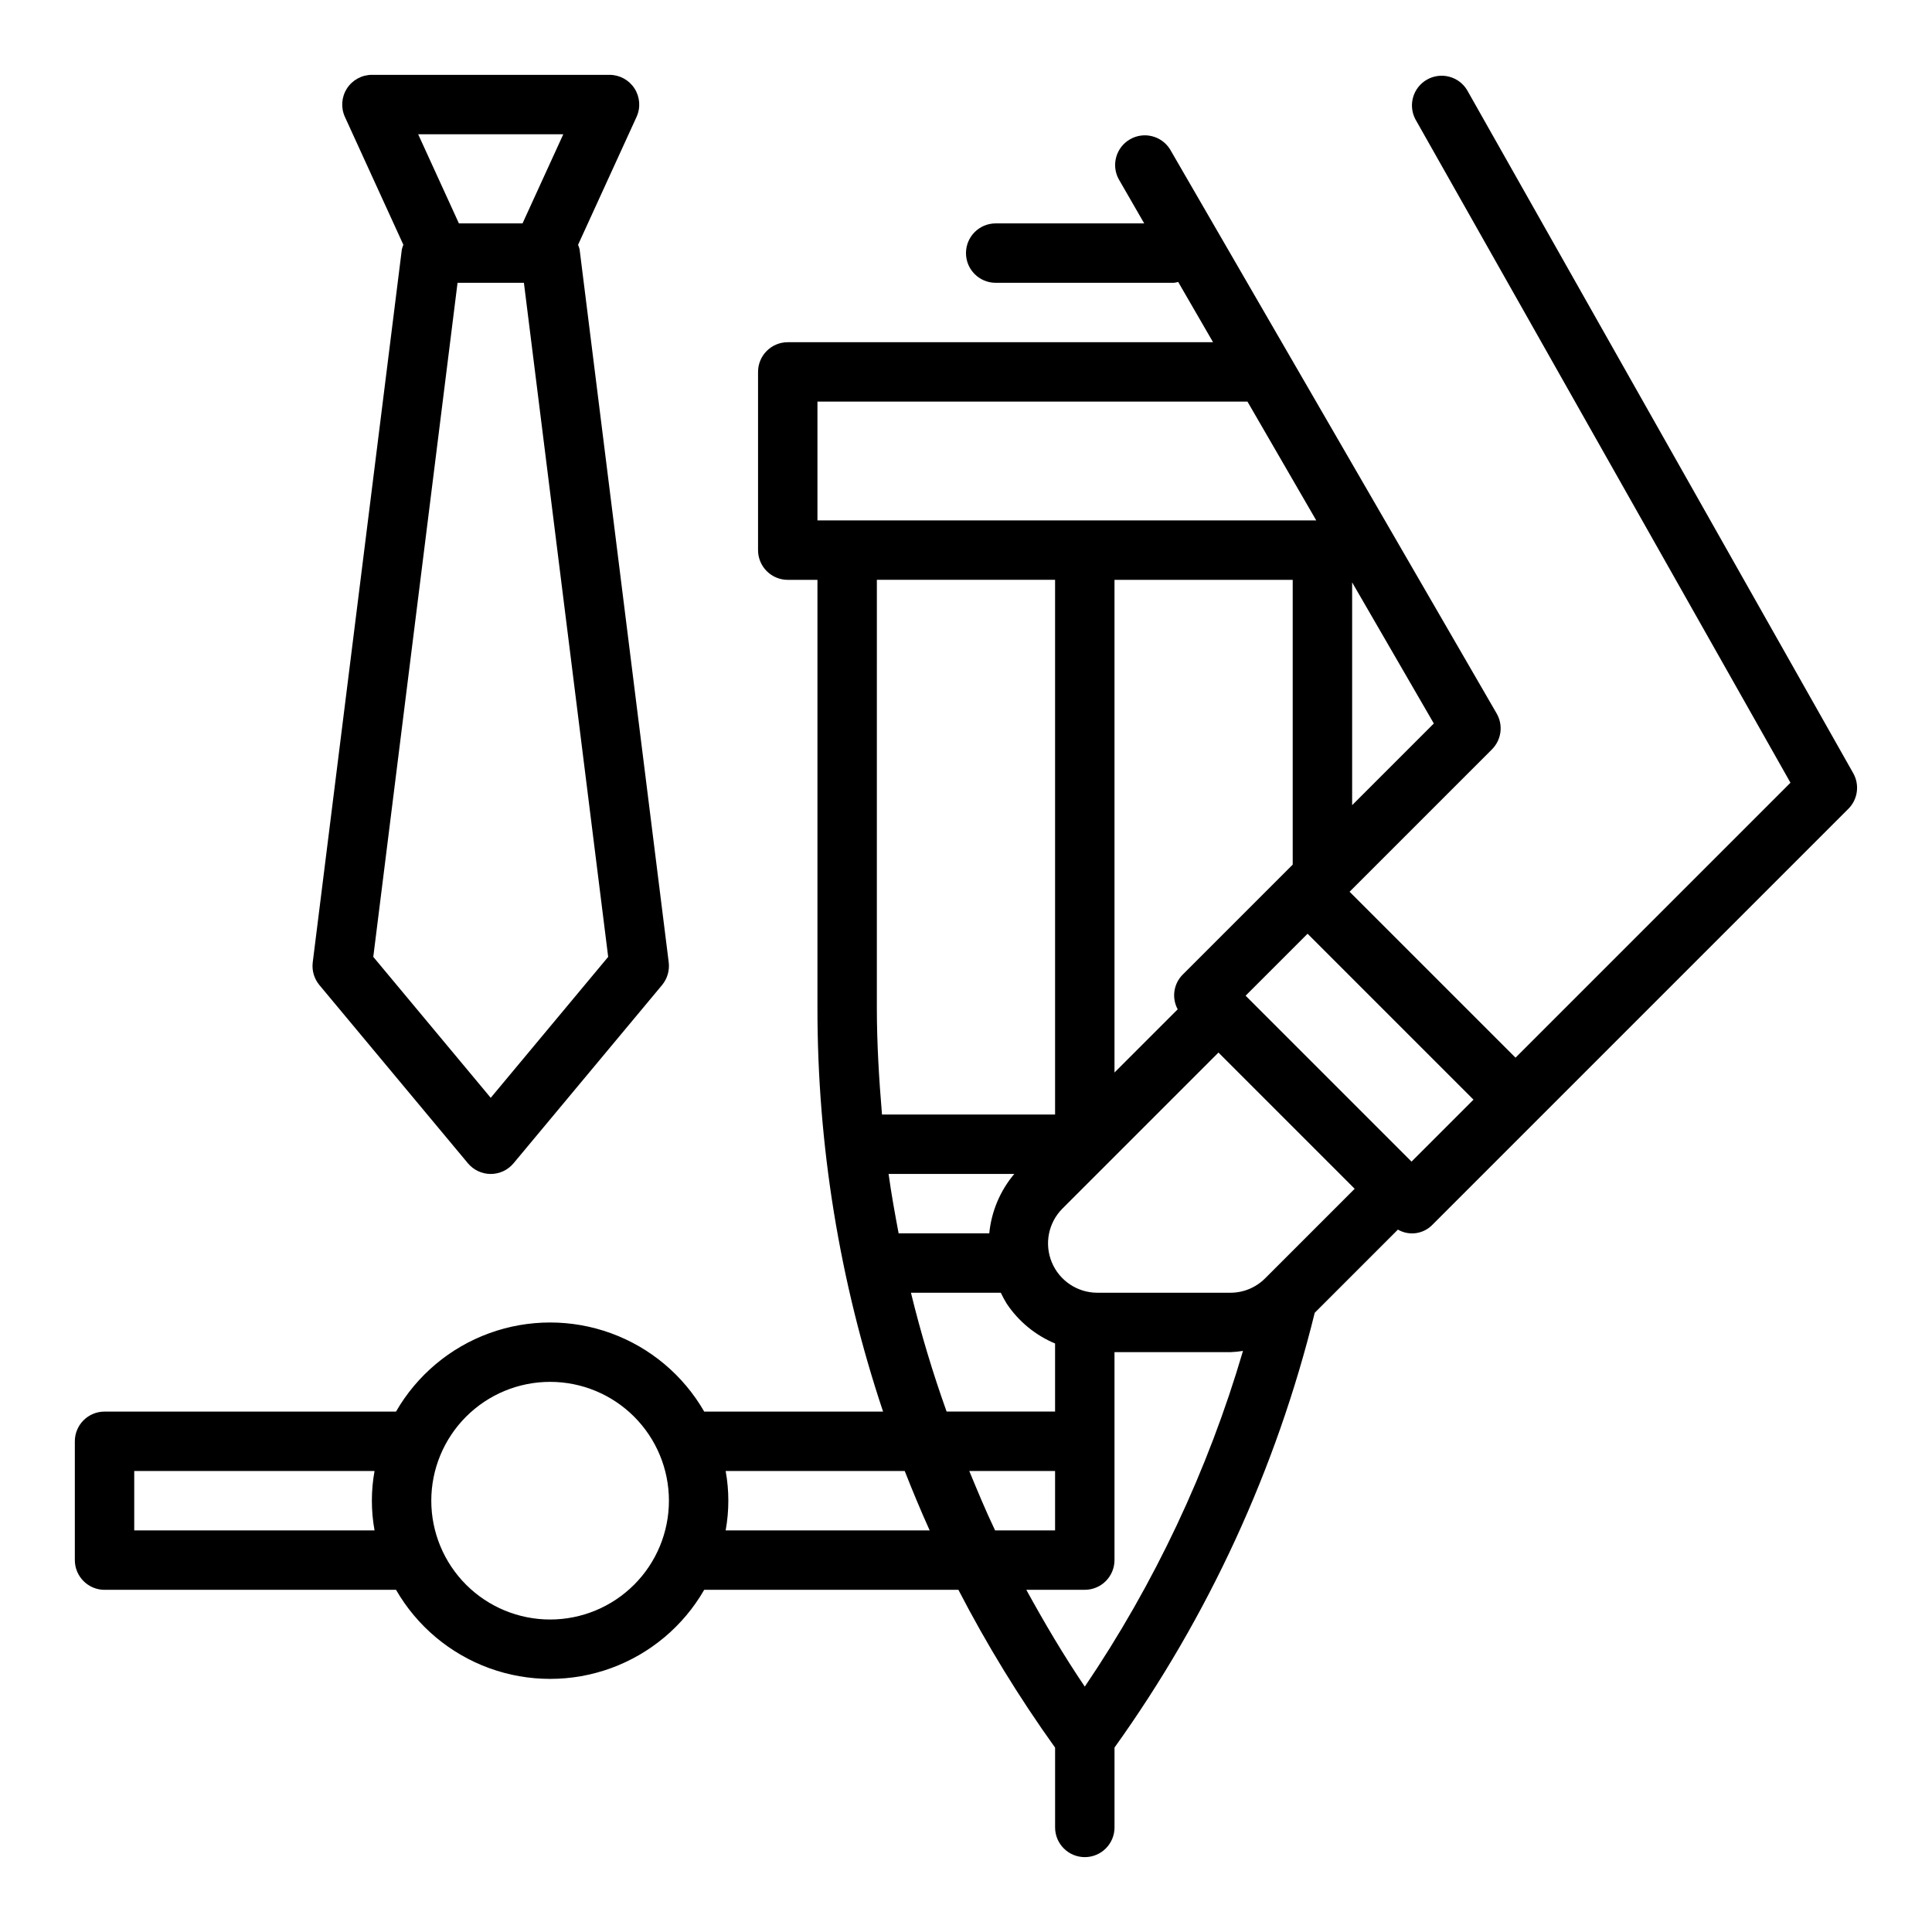 <?xml version="1.0" encoding="UTF-8"?>
<!-- Uploaded to: SVG Repo, www.svgrepo.com, Generator: SVG Repo Mixer Tools -->
<svg fill="#000000" width="800px" height="800px" version="1.1" viewBox="144 144 512 512" xmlns="http://www.w3.org/2000/svg">
 <g>
  <path d="m226.88 399.02c-0.27 2.164 0.367 4.34 1.754 6.019l39.359 47.23v0.004c1.496 1.797 3.715 2.84 6.055 2.84s4.559-1.043 6.055-2.84l39.359-47.23v-0.004c1.387-1.68 2.019-3.856 1.754-6.019l-23.617-188.93c-0.098-0.414-0.234-0.82-0.406-1.211l15.5-33.898c1.113-2.438 0.91-5.273-0.535-7.527-1.449-2.254-3.941-3.617-6.621-3.621h-62.977c-2.68 0.004-5.176 1.367-6.621 3.621-1.449 2.254-1.648 5.09-0.535 7.527l15.492 33.891c-0.164 0.395-0.301 0.801-0.402 1.219zm66.398-219.44-10.801 23.617h-16.863l-10.797-23.617zm-28.023 39.359h17.586l22.332 178.64-31.125 37.352-31.125-37.352z"/>
  <path d="m171.71 565.31h77.242-0.004c5.535 9.613 14.281 16.965 24.703 20.766 10.422 3.797 21.852 3.797 32.273 0 10.422-3.801 19.172-11.152 24.703-20.766h67.355c7.523 14.539 16.09 28.52 25.629 41.832v21.145c0 4.348 3.527 7.871 7.875 7.871 4.348 0 7.871-3.523 7.871-7.871v-21.168c24.855-34.684 42.863-73.789 53.059-115.22l22.043-22.043h-0.004c2.992 1.73 6.777 1.195 9.172-1.301l110.21-110.21c2.504-2.504 3.027-6.367 1.285-9.445l-102.34-181.05v-0.004c-2.211-3.629-6.902-4.848-10.602-2.758-3.699 2.09-5.07 6.742-3.098 10.504l99.41 175.84-72.863 72.863-43.977-43.973 37.73-37.73v-0.004c2.523-2.519 3.031-6.422 1.246-9.508l-86.594-149.57v0.004c-2.262-3.562-6.93-4.707-10.582-2.594-3.652 2.109-4.992 6.727-3.035 10.465l6.809 11.816h-39.359c-4.348 0-7.871 3.523-7.871 7.871 0 4.348 3.523 7.871 7.871 7.871h47.23c0.383-0.047 0.762-0.125 1.133-0.227l9.242 15.973h-112.71c-4.348 0-7.871 3.523-7.871 7.871v47.23c0 2.09 0.828 4.09 2.305 5.566 1.477 1.477 3.481 2.309 5.566 2.309h7.871v113.36c-0.031 36.391 5.844 72.547 17.391 107.06h-47.398c-5.531-9.613-14.281-16.969-24.703-20.766s-21.852-3.797-32.273 0-19.168 11.152-24.703 20.766h-77.238c-4.348 0-7.875 3.523-7.875 7.871v31.488c0 2.09 0.832 4.09 2.309 5.566 1.477 1.477 3.477 2.309 5.566 2.309zm330.62-266.97 21.648 37.391-21.648 21.648zm-107.47 219.74c-3.695-10.324-6.848-20.836-9.449-31.488h23.812c0.473 1 0.996 1.973 1.578 2.914 3.141 4.691 7.594 8.355 12.805 10.531v18.043zm-12.715-47.23c-0.984-5.227-1.938-10.453-2.66-15.742h33.312v-0.004c-3.754 4.457-6.066 9.945-6.633 15.746zm18.719 62.977h22.742v15.742h-15.898c-2.481-5.172-4.652-10.461-6.844-15.742zm30.617 57.148c-5.637-8.328-10.707-16.934-15.5-25.664l15.5 0.004c2.086 0 4.09-0.832 5.566-2.309 1.473-1.477 2.305-3.477 2.305-5.566v-55.102h30.699c1.125-0.043 2.246-0.152 3.356-0.332-9.293 31.645-23.438 61.66-41.926 88.969zm47.801-108.21h-0.004c-2.441 2.453-5.762 3.832-9.227 3.824h-35.234c-5.289 0-10.059-3.188-12.082-8.074-2.023-4.887-0.902-10.512 2.84-14.25l41.328-41.328 36.102 36.102zm-23.176-71.289-16.754 16.75v-130.56h47.23v75.461l-29.18 29.18c-2.406 2.438-2.934 6.164-1.301 9.172zm78.387 23.945-16.422 16.422-43.973-43.973 16.422-16.422zm-173.86-184.99h113.96l18.23 31.488h-132.19zm17.105 188.93c-0.789-9.391-1.363-18.828-1.363-28.34l0.004-113.36h47.23v141.7zm-41.43 94.465h47.453c2.078 5.297 4.266 10.547 6.613 15.742h-54.066c0.945-5.203 0.945-10.539 0-15.742zm-46.523-23.617c8.352 0 16.363 3.316 22.266 9.223 5.906 5.906 9.223 13.914 9.223 22.266 0 8.352-3.316 16.359-9.223 22.266-5.902 5.906-13.914 9.223-22.266 9.223-8.352 0-16.359-3.316-22.266-9.223-5.902-5.906-9.223-13.914-9.223-22.266 0-8.352 3.32-16.359 9.223-22.266 5.906-5.906 13.914-9.223 22.266-9.223zm-110.21 23.617h63.684c-0.945 5.203-0.945 10.539 0 15.742h-63.684z"/>
 </g>
</svg>